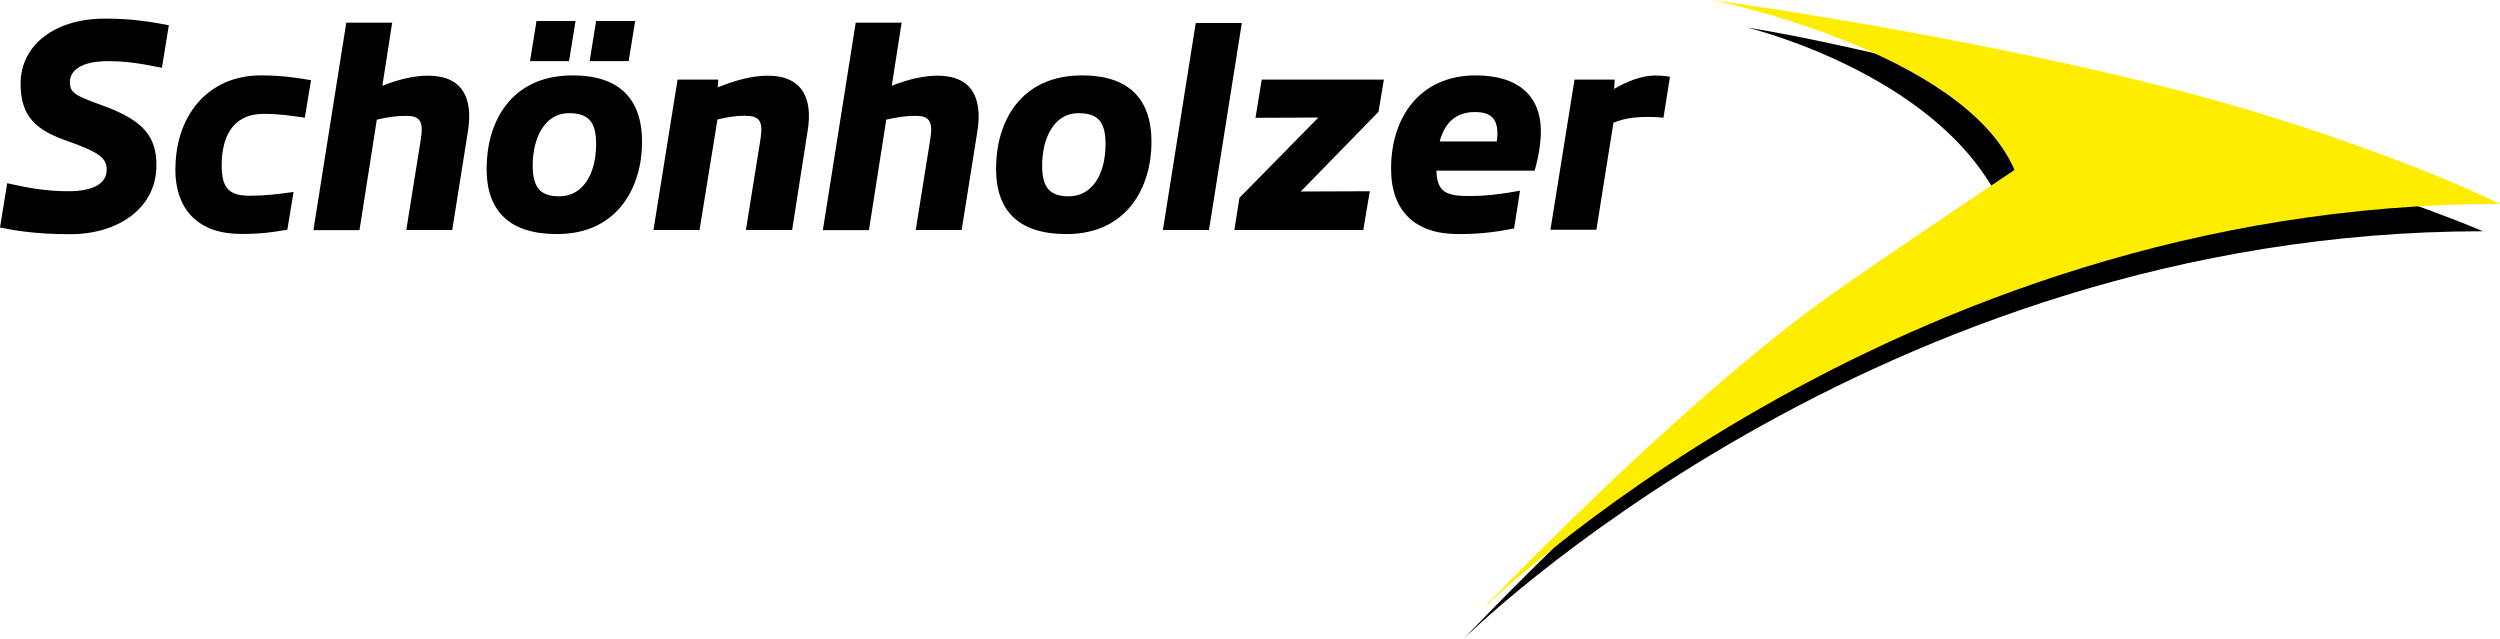 <?xml version="1.0" encoding="UTF-8"?>
<svg xmlns="http://www.w3.org/2000/svg" xmlns:xlink="http://www.w3.org/1999/xlink" version="1.1" id="Ebene_1" x="0px" y="0px" viewBox="0 0 177.4 45.34" style="enable-background:new 0 0 177.4 45.34;" xml:space="preserve">
<style type="text/css">
	.st0{fill:#FFED00;}
</style>
<g>
	<path d="M0,16.15L0.51,13c1.29,0.29,2.64,0.57,4.33,0.57c1.78,0,2.73-0.55,2.73-1.52c0-0.78-0.4-1.2-2.75-2.03   c-2.2-0.76-3.36-1.69-3.36-4.08c0-2.7,2.37-4.62,6-4.62c2.05,0,3.46,0.27,4.52,0.47l-0.49,3.02c-1.35-0.27-2.41-0.47-3.83-0.47   c-1.92,0-2.7,0.68-2.7,1.48s0.42,0.97,2.32,1.67c3.02,1.08,3.82,2.3,3.82,4.25c0,2.96-2.62,4.88-6.13,4.88   c-2.43,0-3.95-0.27-4.95-0.47H0z"></path>
	<path d="M12.45,11.97c0-3.66,2.22-6.62,6.07-6.62c1.48,0,2.54,0.17,3.55,0.34l-0.44,2.66c-1.01-0.15-1.9-0.27-2.92-0.27   c-1.88,0-2.98,1.2-2.98,3.68c0,1.73,0.66,2.13,2.03,2.13c1.02,0,1.97-0.11,3.07-0.27l-0.44,2.68c-1.02,0.17-1.78,0.3-3.28,0.3   c-2.96,0-4.67-1.63-4.67-4.63L12.45,11.97z"></path>
	<path d="M24.57,1.61h3.26l-0.7,4.48c1.04-0.42,2.18-0.72,3.25-0.72c2.45,0,3.19,1.61,2.83,3.91l-1.12,7.04h-3.26l1.04-6.49   c0.19-1.23-0.09-1.61-1.04-1.61c-0.76,0-1.4,0.11-2.09,0.27l-1.23,7.84h-3.27l2.33-14.71L24.57,1.61z"></path>
	<path d="M34.53,11.97c0-3.25,1.67-6.62,6.11-6.62c3.23,0,4.92,1.59,4.92,4.73s-1.69,6.53-6.04,6.53c-3.32,0-4.99-1.59-4.99-4.63   V11.97z M38.07,1.49h2.77l-0.46,2.85h-2.77C37.61,4.34,38.07,1.49,38.07,1.49z M42.3,10.23c0-1.56-0.51-2.2-1.94-2.2   c-1.67,0-2.56,1.71-2.56,3.72c0,1.71,0.68,2.18,1.9,2.18C41.33,13.93,42.3,12.39,42.3,10.23z M42.3,1.49h2.77l-0.46,2.85h-2.77   C41.84,4.34,42.3,1.49,42.3,1.49z"></path>
	<path d="M52.92,8.21c-0.74,0-1.37,0.11-2.01,0.27l-1.27,7.84h-3.27l1.71-10.67h2.89L50.93,6.2c1.16-0.47,2.39-0.83,3.55-0.83   c2.45,0,3.21,1.61,2.83,3.91l-1.1,7.04h-3.28l1.04-6.49c0.19-1.23-0.09-1.61-1.04-1.61L52.92,8.21z"></path>
	<path d="M60.72,1.61h3.26l-0.7,4.48c1.04-0.42,2.18-0.72,3.25-0.72c2.45,0,3.19,1.61,2.83,3.91l-1.12,7.04h-3.26l1.04-6.49   c0.19-1.23-0.1-1.61-1.04-1.61c-0.76,0-1.4,0.11-2.09,0.27l-1.23,7.84h-3.27l2.33-14.71L60.72,1.61z"></path>
	<path d="M70.68,11.97c0-3.25,1.67-6.62,6.11-6.62c3.23,0,4.92,1.59,4.92,4.73s-1.69,6.53-6.04,6.53c-3.32,0-4.99-1.59-4.99-4.63   V11.97z M78.45,10.23c0-1.56-0.51-2.2-1.94-2.2c-1.67,0-2.56,1.71-2.56,3.72c0,1.71,0.68,2.18,1.9,2.18   C77.48,13.93,78.45,12.39,78.45,10.23z"></path>
	<path d="M88.12,1.63l-2.33,14.69h-3.27l2.33-14.69L88.12,1.63L88.12,1.63z"></path>
	<path d="M97.82,7.93l-5.52,5.66l4.9-0.02l-0.46,2.75h-9.15l0.36-2.28l5.6-5.7l-4.46,0.02l0.44-2.71h8.67   C98.2,5.65,97.82,7.93,97.82,7.93z"></path>
	<path d="M98.71,11.97c0-3.64,2.03-6.62,6.02-6.62c3.09,0,4.61,1.54,4.61,3.95c0,0.83-0.15,1.77-0.44,2.81h-6.97   c0.04,1.54,0.72,1.8,2.32,1.8c1.16,0,2.28-0.13,3.61-0.38l-0.42,2.68c-1.16,0.23-2.3,0.4-3.97,0.4c-3.08,0-4.76-1.65-4.76-4.63   L98.71,11.97z M106.21,10.04c0.04-0.28,0.06-0.53,0.04-0.76c-0.06-1.06-0.72-1.33-1.58-1.33c-1.44,0-2.18,0.85-2.51,2.09h4.04   H106.21z"></path>
	<path d="M111.73,5.65h2.85l-0.04,0.66c0.89-0.53,1.94-0.95,2.9-0.95c0.57,0,0.91,0.06,1.06,0.09l-0.46,2.9   c-1.58-0.15-2.79,0.02-3.55,0.36l-1.21,7.59h-3.26l1.71-10.67L111.73,5.65z"></path>
</g>
<path d="M128.48,23.03c3.5-2.52,13.28-9.03,13.28-9.03c-4.58-8.88-17.8-12.05-17.8-12.05c8.85,1.42,22.96,5.26,37.81,9.51  c8.85,2.54,14.42,4.95,14.42,4.95c-43.25,0-72.34,28.93-72.34,28.93s13.5-14.28,24.62-22.31"></path>
<path class="st0" d="M177.4,14.47c0,0-6-3.03-16.86-6.37C144.2,3.08,121.51,0,121.51,0s17.82,3.62,21.44,12.06  c0,0-9.75,6.51-13.27,9.03c-11.13,8.01-24.63,22.29-24.63,22.29S134.13,14.46,177.4,14.47"></path>
</svg>
